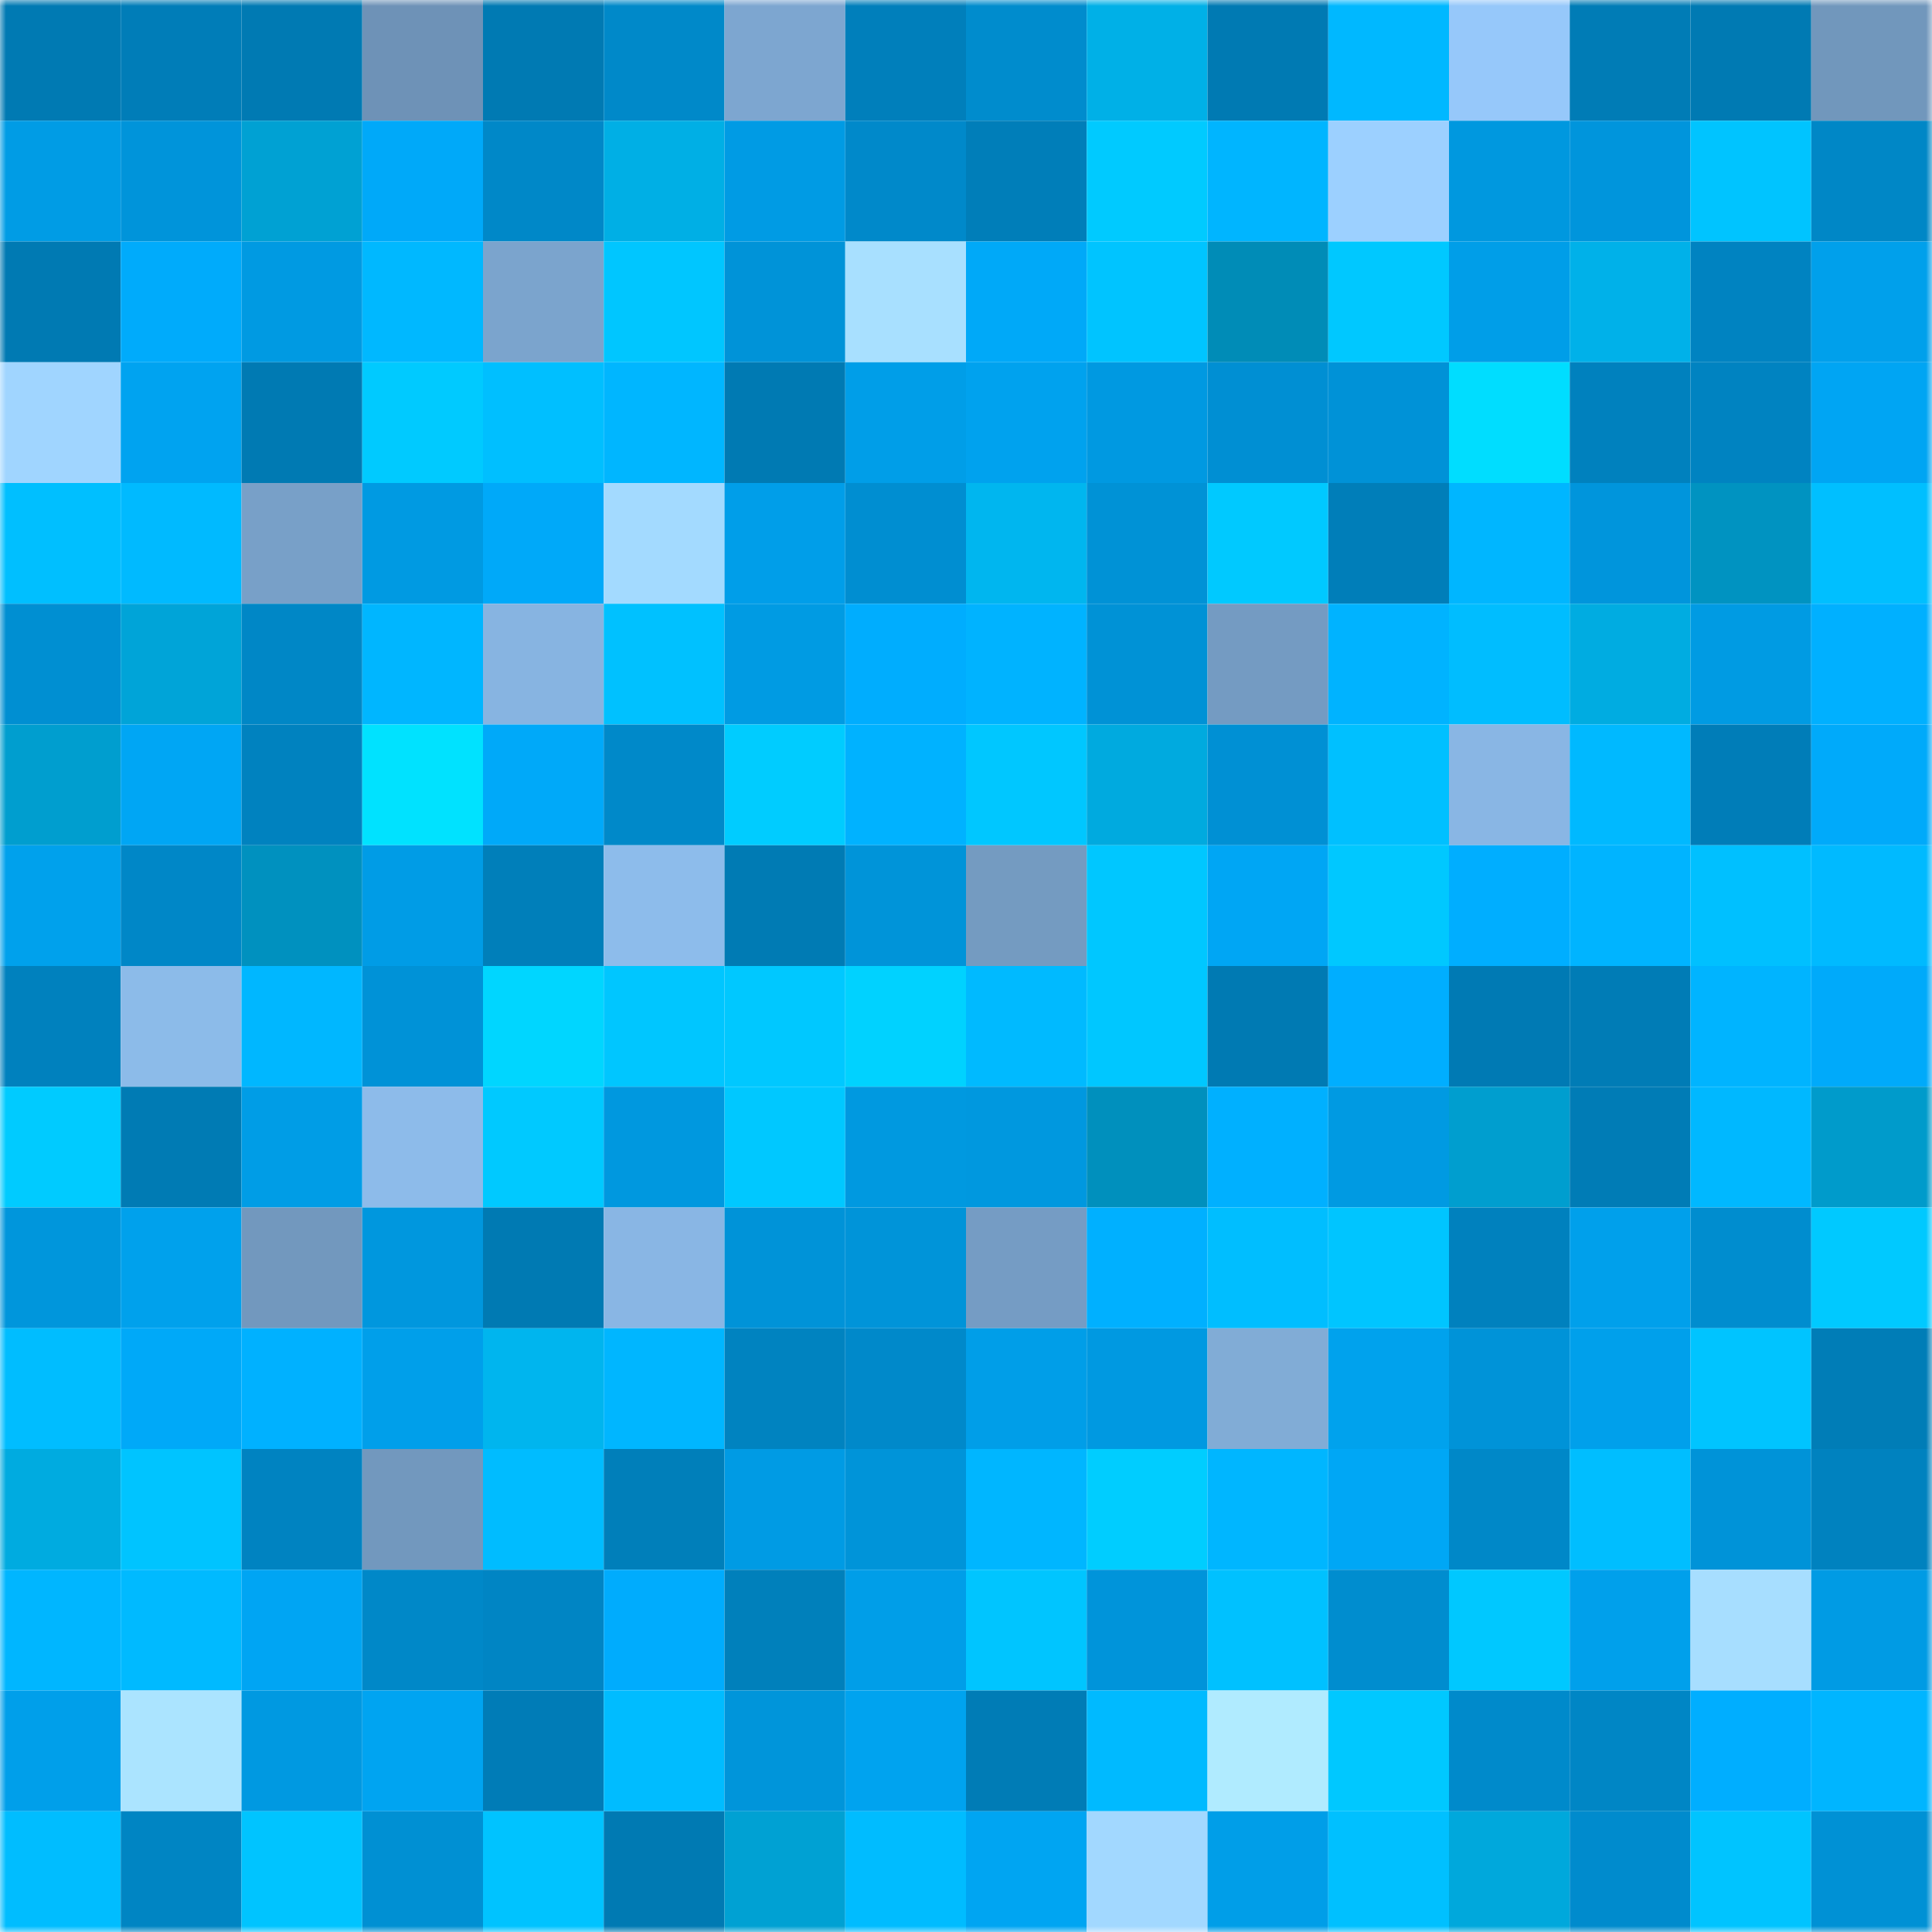 <svg viewBox="0 0 160 160" fill="none" role="img" xmlns="http://www.w3.org/2000/svg" width="240" height="240" name="ens%2Cenths.eth"><mask id="70616865" mask-type="alpha" maskUnits="userSpaceOnUse" x="0" y="0" width="160" height="160"><rect width="160" height="160" fill="#FFFFFF"></rect></mask><g mask="url(#70616865)"><rect x="0" y="0" width="10" height="10" fill="#007ab3"></rect><rect x="10" y="0" width="10" height="10" fill="#007db8"></rect><rect x="20" y="0" width="10" height="10" fill="#007ab3"></rect><rect x="30" y="0" width="10" height="10" fill="#6e92b7"></rect><rect x="40" y="0" width="10" height="10" fill="#007ab3"></rect><rect x="50" y="0" width="10" height="10" fill="#0089c9"></rect><rect x="60" y="0" width="10" height="10" fill="#7da6d0"></rect><rect x="70" y="0" width="10" height="10" fill="#007fbb"></rect><rect x="80" y="0" width="10" height="10" fill="#008ccd"></rect><rect x="90" y="0" width="10" height="10" fill="#00b0e7"></rect><rect x="100" y="0" width="10" height="10" fill="#007ab3"></rect><rect x="110" y="0" width="10" height="10" fill="#00b8ff"></rect><rect x="120" y="0" width="10" height="10" fill="#96c8fa"></rect><rect x="130" y="0" width="10" height="10" fill="#007cb6"></rect><rect x="140" y="0" width="10" height="10" fill="#007ab3"></rect><rect x="150" y="0" width="10" height="10" fill="#7197bc"></rect><rect x="0" y="10" width="10" height="10" fill="#009ce5"></rect><rect x="10" y="10" width="10" height="10" fill="#0094da"></rect><rect x="20" y="10" width="10" height="10" fill="#00a1d3"></rect><rect x="30" y="10" width="10" height="10" fill="#00a9f9"></rect><rect x="40" y="10" width="10" height="10" fill="#0088c8"></rect><rect x="50" y="10" width="10" height="10" fill="#00afe5"></rect><rect x="60" y="10" width="10" height="10" fill="#009be4"></rect><rect x="70" y="10" width="10" height="10" fill="#0089ca"></rect><rect x="80" y="10" width="10" height="10" fill="#007eb9"></rect><rect x="90" y="10" width="10" height="10" fill="#00caff"></rect><rect x="100" y="10" width="10" height="10" fill="#00b5ff"></rect><rect x="110" y="10" width="10" height="10" fill="#9cd0ff"></rect><rect x="120" y="10" width="10" height="10" fill="#0098df"></rect><rect x="130" y="10" width="10" height="10" fill="#0095dc"></rect><rect x="140" y="10" width="10" height="10" fill="#00c4ff"></rect><rect x="150" y="10" width="10" height="10" fill="#0087c6"></rect><rect x="0" y="20" width="10" height="10" fill="#007ab3"></rect><rect x="10" y="20" width="10" height="10" fill="#00abfb"></rect><rect x="20" y="20" width="10" height="10" fill="#009ae2"></rect><rect x="30" y="20" width="10" height="10" fill="#00b8ff"></rect><rect x="40" y="20" width="10" height="10" fill="#7ba4cd"></rect><rect x="50" y="20" width="10" height="10" fill="#00c6ff"></rect><rect x="60" y="20" width="10" height="10" fill="#0093d8"></rect><rect x="70" y="20" width="10" height="10" fill="#a8e0ff"></rect><rect x="80" y="20" width="10" height="10" fill="#00a9f8"></rect><rect x="90" y="20" width="10" height="10" fill="#00c4ff"></rect><rect x="100" y="20" width="10" height="10" fill="#008cb7"></rect><rect x="110" y="20" width="10" height="10" fill="#00c8ff"></rect><rect x="120" y="20" width="10" height="10" fill="#009ee8"></rect><rect x="130" y="20" width="10" height="10" fill="#00b1e9"></rect><rect x="140" y="20" width="10" height="10" fill="#0083c1"></rect><rect x="150" y="20" width="10" height="10" fill="#00a0eb"></rect><rect x="0" y="30" width="10" height="10" fill="#a0d5ff"></rect><rect x="10" y="30" width="10" height="10" fill="#00a3f0"></rect><rect x="20" y="30" width="10" height="10" fill="#007ab3"></rect><rect x="30" y="30" width="10" height="10" fill="#00caff"></rect><rect x="40" y="30" width="10" height="10" fill="#00bfff"></rect><rect x="50" y="30" width="10" height="10" fill="#00b6ff"></rect><rect x="60" y="30" width="10" height="10" fill="#007ab3"></rect><rect x="70" y="30" width="10" height="10" fill="#009ee8"></rect><rect x="80" y="30" width="10" height="10" fill="#00a2ee"></rect><rect x="90" y="30" width="10" height="10" fill="#0099e1"></rect><rect x="100" y="30" width="10" height="10" fill="#008fd3"></rect><rect x="110" y="30" width="10" height="10" fill="#0092d7"></rect><rect x="120" y="30" width="10" height="10" fill="#00ddff"></rect><rect x="130" y="30" width="10" height="10" fill="#0081be"></rect><rect x="140" y="30" width="10" height="10" fill="#0083c1"></rect><rect x="150" y="30" width="10" height="10" fill="#00a5f3"></rect><rect x="0" y="40" width="10" height="10" fill="#00bfff"></rect><rect x="10" y="40" width="10" height="10" fill="#00baff"></rect><rect x="20" y="40" width="10" height="10" fill="#78a0c8"></rect><rect x="30" y="40" width="10" height="10" fill="#009ae2"></rect><rect x="40" y="40" width="10" height="10" fill="#00a9f9"></rect><rect x="50" y="40" width="10" height="10" fill="#a3daff"></rect><rect x="60" y="40" width="10" height="10" fill="#009ee9"></rect><rect x="70" y="40" width="10" height="10" fill="#008ed1"></rect><rect x="80" y="40" width="10" height="10" fill="#00b6ef"></rect><rect x="90" y="40" width="10" height="10" fill="#0092d6"></rect><rect x="100" y="40" width="10" height="10" fill="#00c9ff"></rect><rect x="110" y="40" width="10" height="10" fill="#007eb9"></rect><rect x="120" y="40" width="10" height="10" fill="#00b6ff"></rect><rect x="130" y="40" width="10" height="10" fill="#0095dc"></rect><rect x="140" y="40" width="10" height="10" fill="#0093c1"></rect><rect x="150" y="40" width="10" height="10" fill="#00bfff"></rect><rect x="0" y="50" width="10" height="10" fill="#008fd2"></rect><rect x="10" y="50" width="10" height="10" fill="#00a4d8"></rect><rect x="20" y="50" width="10" height="10" fill="#0087c6"></rect><rect x="30" y="50" width="10" height="10" fill="#00b6ff"></rect><rect x="40" y="50" width="10" height="10" fill="#87b4e1"></rect><rect x="50" y="50" width="10" height="10" fill="#00c1ff"></rect><rect x="60" y="50" width="10" height="10" fill="#009be3"></rect><rect x="70" y="50" width="10" height="10" fill="#00adfe"></rect><rect x="80" y="50" width="10" height="10" fill="#00b3ff"></rect><rect x="90" y="50" width="10" height="10" fill="#0092d6"></rect><rect x="100" y="50" width="10" height="10" fill="#749bc2"></rect><rect x="110" y="50" width="10" height="10" fill="#00b3ff"></rect><rect x="120" y="50" width="10" height="10" fill="#00bdff"></rect><rect x="130" y="50" width="10" height="10" fill="#00ace1"></rect><rect x="140" y="50" width="10" height="10" fill="#009be3"></rect><rect x="150" y="50" width="10" height="10" fill="#00b0ff"></rect><rect x="0" y="60" width="10" height="10" fill="#009ecf"></rect><rect x="10" y="60" width="10" height="10" fill="#00a6f4"></rect><rect x="20" y="60" width="10" height="10" fill="#0082bf"></rect><rect x="30" y="60" width="10" height="10" fill="#00e2ff"></rect><rect x="40" y="60" width="10" height="10" fill="#00a9f9"></rect><rect x="50" y="60" width="10" height="10" fill="#0089c9"></rect><rect x="60" y="60" width="10" height="10" fill="#00ccff"></rect><rect x="70" y="60" width="10" height="10" fill="#00b2ff"></rect><rect x="80" y="60" width="10" height="10" fill="#00c7ff"></rect><rect x="90" y="60" width="10" height="10" fill="#00aadf"></rect><rect x="100" y="60" width="10" height="10" fill="#0090d4"></rect><rect x="110" y="60" width="10" height="10" fill="#00c0ff"></rect><rect x="120" y="60" width="10" height="10" fill="#89b6e4"></rect><rect x="130" y="60" width="10" height="10" fill="#00b9ff"></rect><rect x="140" y="60" width="10" height="10" fill="#007db8"></rect><rect x="150" y="60" width="10" height="10" fill="#00aafa"></rect><rect x="0" y="70" width="10" height="10" fill="#00a1ec"></rect><rect x="10" y="70" width="10" height="10" fill="#0087c7"></rect><rect x="20" y="70" width="10" height="10" fill="#0091bf"></rect><rect x="30" y="70" width="10" height="10" fill="#009ce6"></rect><rect x="40" y="70" width="10" height="10" fill="#007fba"></rect><rect x="50" y="70" width="10" height="10" fill="#8dbceb"></rect><rect x="60" y="70" width="10" height="10" fill="#007bb4"></rect><rect x="70" y="70" width="10" height="10" fill="#0094d9"></rect><rect x="80" y="70" width="10" height="10" fill="#749bc1"></rect><rect x="90" y="70" width="10" height="10" fill="#00c7ff"></rect><rect x="100" y="70" width="10" height="10" fill="#00a6f4"></rect><rect x="110" y="70" width="10" height="10" fill="#00c8ff"></rect><rect x="120" y="70" width="10" height="10" fill="#00aeff"></rect><rect x="130" y="70" width="10" height="10" fill="#00b4ff"></rect><rect x="140" y="70" width="10" height="10" fill="#00c0ff"></rect><rect x="150" y="70" width="10" height="10" fill="#00baff"></rect><rect x="0" y="80" width="10" height="10" fill="#0081be"></rect><rect x="10" y="80" width="10" height="10" fill="#8cbbe9"></rect><rect x="20" y="80" width="10" height="10" fill="#00b7ff"></rect><rect x="30" y="80" width="10" height="10" fill="#0092d7"></rect><rect x="40" y="80" width="10" height="10" fill="#00d6ff"></rect><rect x="50" y="80" width="10" height="10" fill="#00c6ff"></rect><rect x="60" y="80" width="10" height="10" fill="#00c8ff"></rect><rect x="70" y="80" width="10" height="10" fill="#00d2ff"></rect><rect x="80" y="80" width="10" height="10" fill="#00baff"></rect><rect x="90" y="80" width="10" height="10" fill="#00c7ff"></rect><rect x="100" y="80" width="10" height="10" fill="#007ab3"></rect><rect x="110" y="80" width="10" height="10" fill="#00aeff"></rect><rect x="120" y="80" width="10" height="10" fill="#007ab4"></rect><rect x="130" y="80" width="10" height="10" fill="#007cb6"></rect><rect x="140" y="80" width="10" height="10" fill="#00b4ff"></rect><rect x="150" y="80" width="10" height="10" fill="#00aafa"></rect><rect x="0" y="90" width="10" height="10" fill="#00cbff"></rect><rect x="10" y="90" width="10" height="10" fill="#007bb4"></rect><rect x="20" y="90" width="10" height="10" fill="#009de6"></rect><rect x="30" y="90" width="10" height="10" fill="#8dbbea"></rect><rect x="40" y="90" width="10" height="10" fill="#00c9ff"></rect><rect x="50" y="90" width="10" height="10" fill="#0098df"></rect><rect x="60" y="90" width="10" height="10" fill="#00c8ff"></rect><rect x="70" y="90" width="10" height="10" fill="#0099e0"></rect><rect x="80" y="90" width="10" height="10" fill="#0098df"></rect><rect x="90" y="90" width="10" height="10" fill="#0090bd"></rect><rect x="100" y="90" width="10" height="10" fill="#00b0ff"></rect><rect x="110" y="90" width="10" height="10" fill="#009ae2"></rect><rect x="120" y="90" width="10" height="10" fill="#009ecf"></rect><rect x="130" y="90" width="10" height="10" fill="#007cb6"></rect><rect x="140" y="90" width="10" height="10" fill="#00b8ff"></rect><rect x="150" y="90" width="10" height="10" fill="#009bcb"></rect><rect x="0" y="100" width="10" height="10" fill="#0096dc"></rect><rect x="10" y="100" width="10" height="10" fill="#00a1ec"></rect><rect x="20" y="100" width="10" height="10" fill="#7298be"></rect><rect x="30" y="100" width="10" height="10" fill="#0097de"></rect><rect x="40" y="100" width="10" height="10" fill="#007ab3"></rect><rect x="50" y="100" width="10" height="10" fill="#89b6e4"></rect><rect x="60" y="100" width="10" height="10" fill="#0093d8"></rect><rect x="70" y="100" width="10" height="10" fill="#0094d9"></rect><rect x="80" y="100" width="10" height="10" fill="#759cc4"></rect><rect x="90" y="100" width="10" height="10" fill="#00b0ff"></rect><rect x="100" y="100" width="10" height="10" fill="#00beff"></rect><rect x="110" y="100" width="10" height="10" fill="#00c5ff"></rect><rect x="120" y="100" width="10" height="10" fill="#0081be"></rect><rect x="130" y="100" width="10" height="10" fill="#00a0eb"></rect><rect x="140" y="100" width="10" height="10" fill="#008dcf"></rect><rect x="150" y="100" width="10" height="10" fill="#00c9ff"></rect><rect x="0" y="110" width="10" height="10" fill="#00bdff"></rect><rect x="10" y="110" width="10" height="10" fill="#00a9f8"></rect><rect x="20" y="110" width="10" height="10" fill="#00b1ff"></rect><rect x="30" y="110" width="10" height="10" fill="#009fea"></rect><rect x="40" y="110" width="10" height="10" fill="#00b5ee"></rect><rect x="50" y="110" width="10" height="10" fill="#00b6ff"></rect><rect x="60" y="110" width="10" height="10" fill="#0083c0"></rect><rect x="70" y="110" width="10" height="10" fill="#0089ca"></rect><rect x="80" y="110" width="10" height="10" fill="#009ee8"></rect><rect x="90" y="110" width="10" height="10" fill="#0099e1"></rect><rect x="100" y="110" width="10" height="10" fill="#81acd6"></rect><rect x="110" y="110" width="10" height="10" fill="#00a2ed"></rect><rect x="120" y="110" width="10" height="10" fill="#0093d8"></rect><rect x="130" y="110" width="10" height="10" fill="#00a0eb"></rect><rect x="140" y="110" width="10" height="10" fill="#00c4ff"></rect><rect x="150" y="110" width="10" height="10" fill="#007db7"></rect><rect x="0" y="120" width="10" height="10" fill="#00abe0"></rect><rect x="10" y="120" width="10" height="10" fill="#00c4ff"></rect><rect x="20" y="120" width="10" height="10" fill="#0083c1"></rect><rect x="30" y="120" width="10" height="10" fill="#7298be"></rect><rect x="40" y="120" width="10" height="10" fill="#00bcff"></rect><rect x="50" y="120" width="10" height="10" fill="#007fba"></rect><rect x="60" y="120" width="10" height="10" fill="#009be4"></rect><rect x="70" y="120" width="10" height="10" fill="#0094d9"></rect><rect x="80" y="120" width="10" height="10" fill="#00b6ff"></rect><rect x="90" y="120" width="10" height="10" fill="#00cdff"></rect><rect x="100" y="120" width="10" height="10" fill="#00b6ff"></rect><rect x="110" y="120" width="10" height="10" fill="#00a7f5"></rect><rect x="120" y="120" width="10" height="10" fill="#0088c8"></rect><rect x="130" y="120" width="10" height="10" fill="#00beff"></rect><rect x="140" y="120" width="10" height="10" fill="#0093d8"></rect><rect x="150" y="120" width="10" height="10" fill="#0082bf"></rect><rect x="0" y="130" width="10" height="10" fill="#00b6ff"></rect><rect x="10" y="130" width="10" height="10" fill="#00baff"></rect><rect x="20" y="130" width="10" height="10" fill="#00a5f3"></rect><rect x="30" y="130" width="10" height="10" fill="#0088c8"></rect><rect x="40" y="130" width="10" height="10" fill="#0085c4"></rect><rect x="50" y="130" width="10" height="10" fill="#00acfd"></rect><rect x="60" y="130" width="10" height="10" fill="#0080bb"></rect><rect x="70" y="130" width="10" height="10" fill="#009ee8"></rect><rect x="80" y="130" width="10" height="10" fill="#00c5ff"></rect><rect x="90" y="130" width="10" height="10" fill="#0094da"></rect><rect x="100" y="130" width="10" height="10" fill="#00c1ff"></rect><rect x="110" y="130" width="10" height="10" fill="#008dcf"></rect><rect x="120" y="130" width="10" height="10" fill="#00c8ff"></rect><rect x="130" y="130" width="10" height="10" fill="#00a0eb"></rect><rect x="140" y="130" width="10" height="10" fill="#a7deff"></rect><rect x="150" y="130" width="10" height="10" fill="#009be4"></rect><rect x="0" y="140" width="10" height="10" fill="#009fea"></rect><rect x="10" y="140" width="10" height="10" fill="#abe4ff"></rect><rect x="20" y="140" width="10" height="10" fill="#0099e1"></rect><rect x="30" y="140" width="10" height="10" fill="#00a4f1"></rect><rect x="40" y="140" width="10" height="10" fill="#007cb7"></rect><rect x="50" y="140" width="10" height="10" fill="#00bcff"></rect><rect x="60" y="140" width="10" height="10" fill="#0095da"></rect><rect x="70" y="140" width="10" height="10" fill="#00a3ef"></rect><rect x="80" y="140" width="10" height="10" fill="#007cb6"></rect><rect x="90" y="140" width="10" height="10" fill="#00baff"></rect><rect x="100" y="140" width="10" height="10" fill="#b0ebff"></rect><rect x="110" y="140" width="10" height="10" fill="#00c8ff"></rect><rect x="120" y="140" width="10" height="10" fill="#008acb"></rect><rect x="130" y="140" width="10" height="10" fill="#0086c5"></rect><rect x="140" y="140" width="10" height="10" fill="#00aeff"></rect><rect x="150" y="140" width="10" height="10" fill="#00b5ff"></rect><rect x="0" y="150" width="10" height="10" fill="#00bdff"></rect><rect x="10" y="150" width="10" height="10" fill="#0085c3"></rect><rect x="20" y="150" width="10" height="10" fill="#00c4ff"></rect><rect x="30" y="150" width="10" height="10" fill="#0090d3"></rect><rect x="40" y="150" width="10" height="10" fill="#00c3ff"></rect><rect x="50" y="150" width="10" height="10" fill="#007ab3"></rect><rect x="60" y="150" width="10" height="10" fill="#00a1d3"></rect><rect x="70" y="150" width="10" height="10" fill="#00bcff"></rect><rect x="80" y="150" width="10" height="10" fill="#00a5f2"></rect><rect x="90" y="150" width="10" height="10" fill="#a2d8ff"></rect><rect x="100" y="150" width="10" height="10" fill="#009ee8"></rect><rect x="110" y="150" width="10" height="10" fill="#00c0ff"></rect><rect x="120" y="150" width="10" height="10" fill="#00a8dc"></rect><rect x="130" y="150" width="10" height="10" fill="#008bcd"></rect><rect x="140" y="150" width="10" height="10" fill="#00c4ff"></rect><rect x="150" y="150" width="10" height="10" fill="#0091d5"></rect></g></svg>